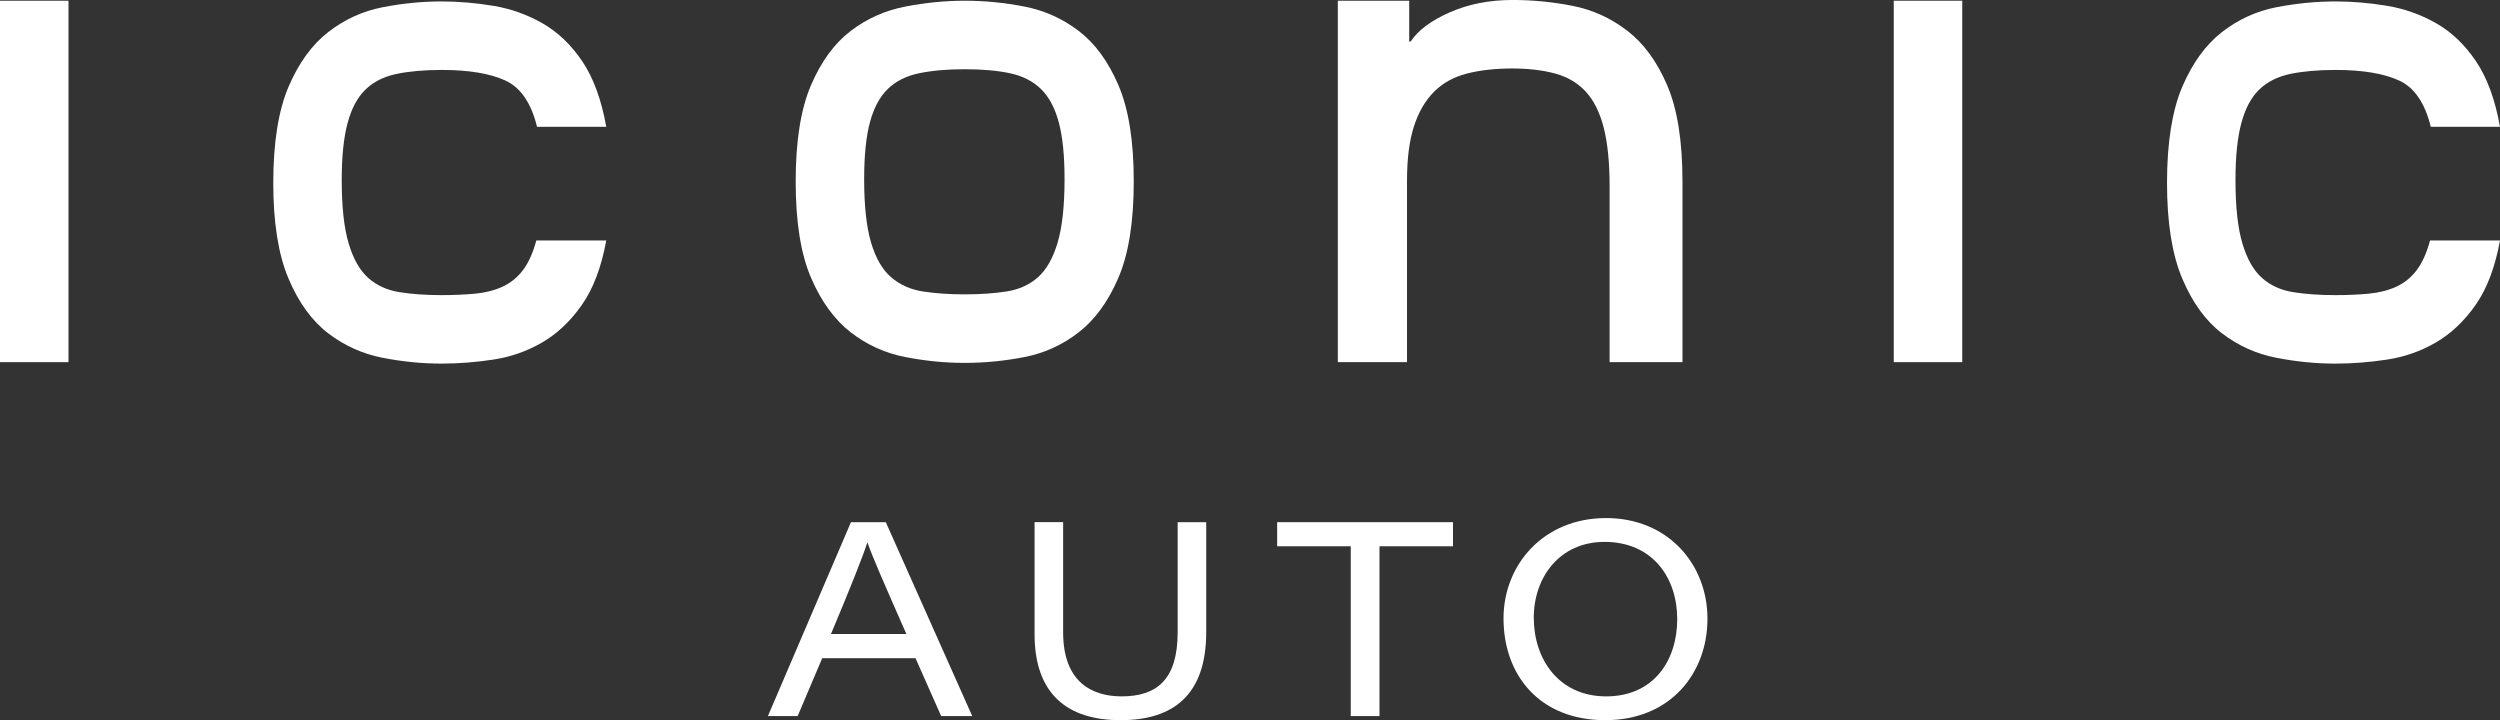 <?xml version="1.0" encoding="UTF-8"?>
<svg xmlns="http://www.w3.org/2000/svg" id="Calque_1" viewBox="0 0 1613.3 464.75">
  <rect x="0" y="0" width="1613.3" height="464.75" fill="#333333" stroke="none"/>
  <defs>
    <style>.cls-1{fill:#fff;}</style>
  </defs>
  <rect class="cls-1" y=".47" width="44.2" height="233.23"></rect>
  <path class="cls-1" d="m284.95,45.14c-11.29,0-21.01.87-29.16,2.59-8.16,1.72-14.81,5.09-19.98,10.11-5.18,5.02-9.02,12.23-11.52,21.63-2.52,9.41-3.77,21.62-3.77,36.68,0,17.25,1.48,30.87,4.47,40.91,2.98,10.04,7.21,17.48,12.7,22.34,5.48,4.86,12.23,7.91,20.23,9.16,7.98,1.27,17,1.89,27.04,1.89,7.83,0,15.04-.32,21.63-.94,6.59-.62,12.46-2.11,17.64-4.47,5.16-2.35,9.56-5.88,13.16-10.59,3.59-4.69,6.5-11.13,8.7-19.27h45.14c-3.14,17.23-8.39,31.11-15.75,41.6-7.37,10.52-15.91,18.57-25.62,24.22-9.73,5.64-20.23,9.34-31.52,11.05-11.29,1.72-22.41,2.59-33.38,2.59-12.55,0-25.25-1.25-38.09-3.77-12.86-2.5-24.54-7.75-35.03-15.75-10.5-8-19.04-19.75-25.62-35.27-6.59-15.52-9.87-36.13-9.87-61.84s3.29-46.7,9.87-62.06c6.59-15.36,15.12-27.12,25.62-35.27,10.5-8.16,22.18-13.48,35.03-16,12.84-2.5,25.54-3.75,38.09-3.75,10.97,0,22.09.93,33.38,2.82,11.29,1.88,21.87,5.64,31.75,11.29,9.87,5.64,18.41,13.79,25.62,24.45,7.21,10.66,12.38,24.77,15.52,42.32h-44.68c-3.75-15.36-10.57-25.32-20.45-29.86-9.88-4.54-23.59-6.82-41.14-6.82"></path>
  <path class="cls-1" d="m622.55,189.96c10.03,0,19.05-.63,27.04-1.88,8-1.25,14.73-4.3,20.23-9.16,5.47-4.86,9.7-12.3,12.68-22.34,2.98-10.04,4.48-23.68,4.48-40.91,0-15.36-1.27-27.66-3.77-36.91-2.51-9.25-6.34-16.38-11.52-21.39-5.18-5.02-11.84-8.39-19.98-10.12-8.16-1.72-17.87-2.58-29.16-2.58s-21.09.86-29.39,2.58c-8.3,1.73-15.04,5.1-20.21,10.12-5.18,5.02-9.02,12.14-11.52,21.39-2.52,9.25-3.77,21.55-3.77,36.91,0,17.23,1.48,30.87,4.47,40.91,2.98,10.03,7.3,17.48,12.94,22.34,5.64,4.86,12.45,7.91,20.45,9.16,8,1.25,17,1.88,27.04,1.88m0-189.5c12.86,0,25.7,1.27,38.55,3.77,12.86,2.51,24.54,7.75,35.03,15.75,10.5,8,19.05,19.68,25.63,35.04,6.59,15.36,9.87,36.05,9.87,62.07s-3.29,46.71-9.87,62.07c-6.57,15.36-15.13,27.11-25.63,35.27-10.5,8.14-22.18,13.48-35.03,15.98-12.86,2.52-25.7,3.77-38.55,3.77s-25.32-1.25-38.32-3.77c-13.02-2.5-24.77-7.84-35.27-15.98-10.5-8.16-19.04-19.91-25.63-35.27-6.59-15.36-9.87-36.05-9.87-62.07s3.29-46.71,9.87-62.07c6.59-15.36,15.13-27.04,25.63-35.04,10.5-8,22.25-13.23,35.27-15.75,13-2.5,25.78-3.77,38.32-3.77"></path>
  <path class="cls-1" d="m863.32,233.69V.46h46.07v26.34h.95c4.69-7.21,13.09-13.48,25.16-18.81,12.06-5.34,25.63-8,40.66-8,12.86,0,25.71,1.25,38.57,3.77,12.84,2.5,24.61,7.84,35.27,15.98,10.64,8.16,19.27,19.91,25.86,35.27,6.59,15.36,9.87,36.05,9.87,62.07v116.61h-47.02v-113.32c0-15.36-1.27-27.98-3.77-37.86-2.51-9.87-6.36-17.63-11.52-23.27-5.18-5.64-11.75-9.56-19.75-11.75-8-2.2-17.32-3.3-27.98-3.3s-20.69,1.1-29.16,3.3c-8.46,2.19-15.51,6.11-21.15,11.75-5.64,5.64-9.96,13.09-12.94,22.34-2.98,9.25-4.47,20.91-4.47,35.02v117.09h-44.66Z"></path>
  <rect class="cls-1" x="1222.08" y=".47" width="44.2" height="233.23"></rect>
  <path class="cls-1" d="m1507.03,45.14c-11.29,0-21.01.87-29.16,2.59-8.16,1.72-14.8,5.09-19.98,10.11-5.18,5.02-9.01,12.23-11.52,21.63-2.52,9.41-3.77,21.62-3.77,36.68,0,17.25,1.48,30.87,4.46,40.91,2.98,10.04,7.21,17.48,12.7,22.34,5.48,4.86,12.23,7.91,20.23,9.16,7.98,1.27,17,1.89,27.04,1.89,7.83,0,15.04-.32,21.63-.94,6.59-.62,12.46-2.11,17.64-4.47,5.16-2.35,9.56-5.88,13.16-10.59,3.59-4.69,6.5-11.13,8.7-19.27h45.14c-3.14,17.23-8.39,31.11-15.75,41.6-7.37,10.52-15.91,18.57-25.62,24.22-9.73,5.64-20.23,9.34-31.52,11.05-11.29,1.72-22.41,2.59-33.38,2.59-12.55,0-25.25-1.25-38.09-3.77-12.86-2.5-24.53-7.75-35.03-15.75-10.5-8-19.04-19.75-25.62-35.27-6.59-15.52-9.87-36.13-9.87-61.84s3.28-46.7,9.87-62.06c6.59-15.36,15.12-27.12,25.62-35.27,10.5-8.16,22.18-13.48,35.03-16,12.84-2.5,25.54-3.75,38.09-3.75,10.97,0,22.09.93,33.38,2.82,11.29,1.88,21.87,5.64,31.75,11.29,9.88,5.64,18.41,13.79,25.62,24.45,7.21,10.66,12.38,24.77,15.52,42.32h-44.68c-3.75-15.36-10.57-25.32-20.45-29.86-9.87-4.54-23.59-6.82-41.14-6.82"></path>
  <path class="cls-1" d="m584.91,409.15c-15.07-34.19-22.18-50.45-25.07-59.01h-.17c-2.59,8.27-11.04,29.55-23.43,59.01h48.67Zm-54.33,15.61l-15.84,37.35h-19.2l53.6-125.13h22.49l55.78,125.13h-20.05l-16.55-37.35h-60.24Z"></path>
  <path class="cls-1" d="m686.06,336.97v71.09c0,32.42,18.95,41.32,37.72,41.32,22.54,0,36.18-10.61,36.18-41.32v-71.09h18.44v70.96c0,40.53-21.26,56.81-55.26,56.81s-55.51-16.5-55.51-55.49v-72.29h18.44Z"></path>
  <polygon class="cls-1" points="824.18 336.97 824.18 352.52 871.67 352.52 871.67 462.11 890.21 462.11 890.21 352.52 937.64 352.52 937.64 336.97 824.18 336.97"></polygon>
  <path class="cls-1" d="m989.77,398.64c0,26.72,16.15,50.75,46.74,50.75s45.84-23.12,45.84-49.88-16-49.82-46.96-49.82c-28.89,0-45.62,22.84-45.62,48.94m112.1.52c0,35.32-23.86,65.59-66.04,65.59s-65.58-28.95-65.58-65.64c0-34.69,25.83-64.78,66.14-64.78s65.47,30.15,65.47,64.83"></path>
</svg>
